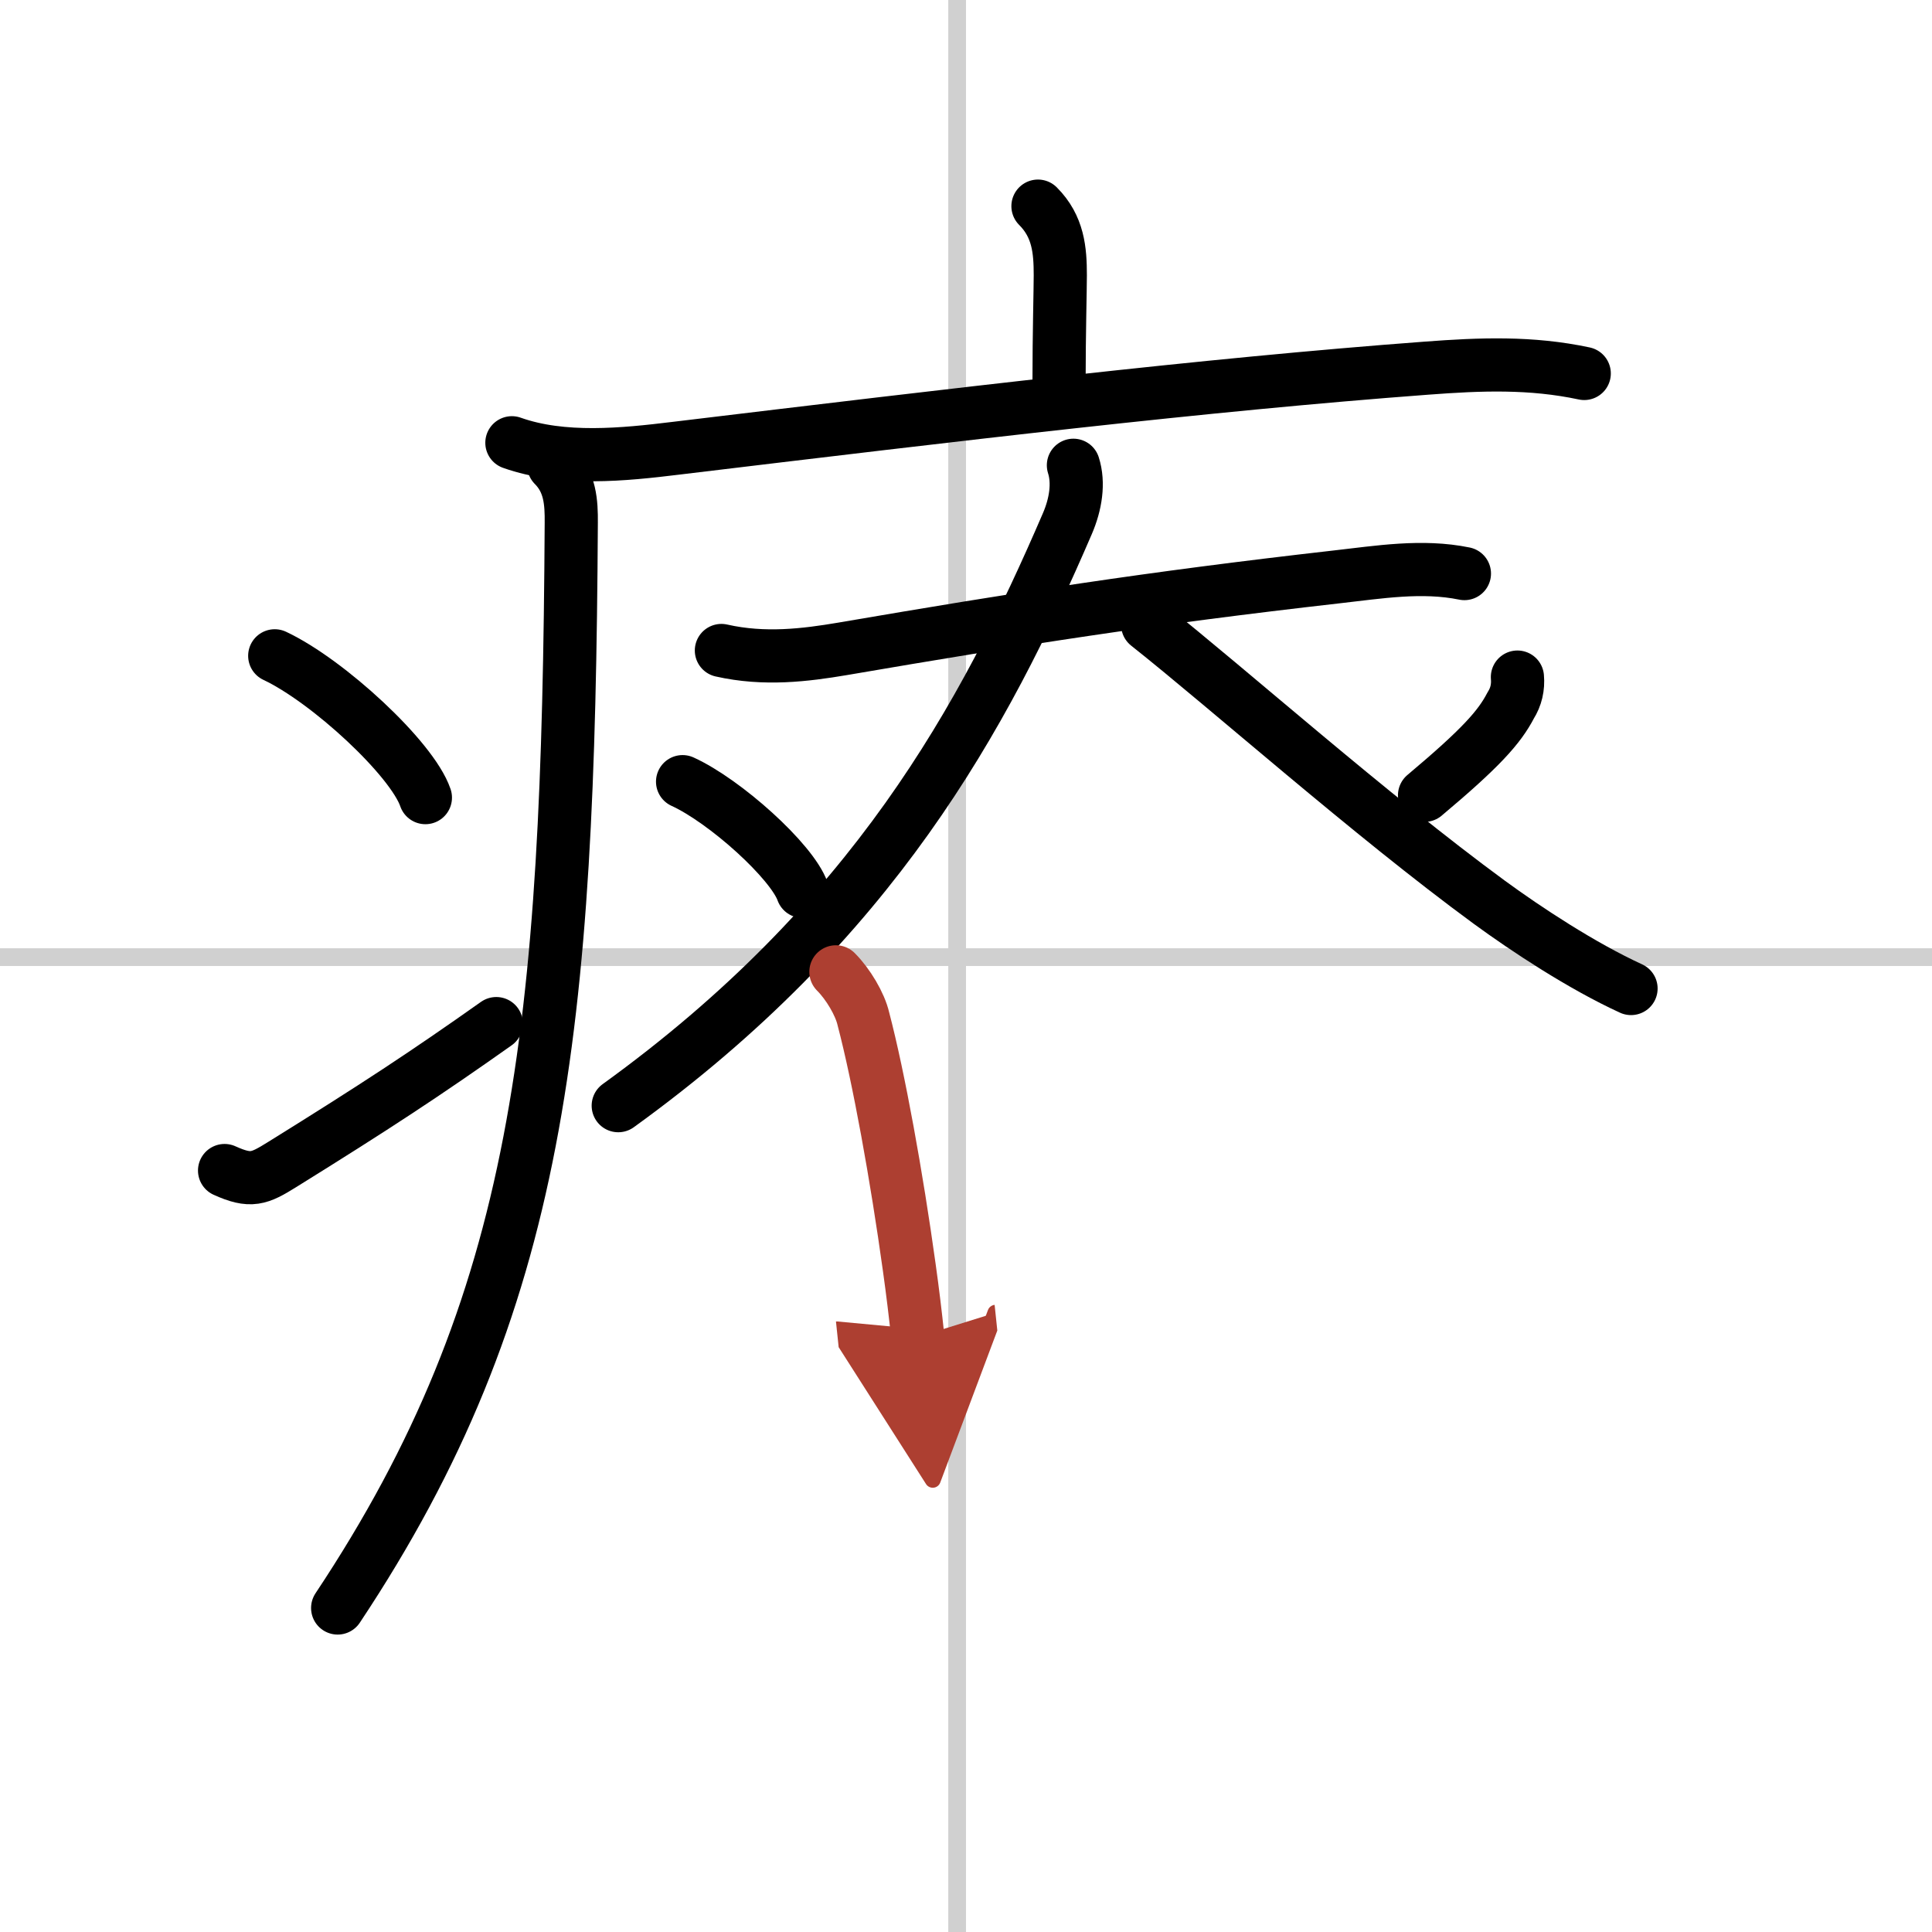 <svg width="400" height="400" viewBox="0 0 109 109" xmlns="http://www.w3.org/2000/svg"><defs><marker id="a" markerWidth="4" orient="auto" refX="1" refY="5" viewBox="0 0 10 10"><polyline points="0 0 10 5 0 10 1 5" fill="#ad3f31" stroke="#ad3f31"/></marker></defs><g fill="none" stroke="#000" stroke-linecap="round" stroke-linejoin="round" stroke-width="3"><rect width="100%" height="100%" fill="#fff" stroke="#fff"/><line x1="54" x2="54" y2="109" stroke="#d0d0d0" stroke-width="1"/><line x2="109" y1="54" y2="54" stroke="#d0d0d0" stroke-width="1"/><path d="m58.56 11.63c1.15 1.15 1.26 2.49 1.26 3.9 0 0.79-0.07 3.34-0.07 5.96"/><path d="m28.88 24.98c2.87 1.02 6.31 0.67 9.25 0.31 15.87-1.91 29.78-3.58 42.36-4.52 3.04-0.23 5.89-0.34 8.89 0.3"/><path d="m31.24 26.25c0.94 0.94 1 2.11 0.99 3.25-0.16 28.67-1.73 44-13.18 61.22"/><path d="m15.5 37c3 1.41 7.75 5.8 8.5 8"/><path d="M12.67,66.04c1.48,0.67,1.95,0.47,3.25-0.34C21.2,62.42,24,60.58,28,57.75"/><path d="m40.7 36.7c2.43 0.55 4.75 0.26 6.82-0.09 10.11-1.73 17.24-2.85 27.87-4.06 2.4-0.27 4.84-0.68 7.23-0.19"/><path d="M60.56,26.25c0.32,1,0.13,2.2-0.34,3.29C55.5,40.5,49.25,52,34.88,62.38"/><path d="m64.75 35.25c4.53 3.59 12.56 10.73 19.27 15.65 2.09 1.53 5.23 3.6 8 4.87"/><path d="m38.51 44.1c2.39 1.09 6.17 4.49 6.77 6.19"/><path d="m85.61 38.2c0.05 0.57-0.07 1.11-0.38 1.6-0.64 1.23-1.68 2.4-4.86 5.07"/><path d="m47.16 54.83c0.69 0.69 1.36 1.82 1.55 2.65 0.87 3.31 1.88 8.9 2.59 14.03 0.19 1.35 0.35 2.68 0.48 3.92" marker-end="url(#a)" stroke="#ad3f31"/></g></svg>
